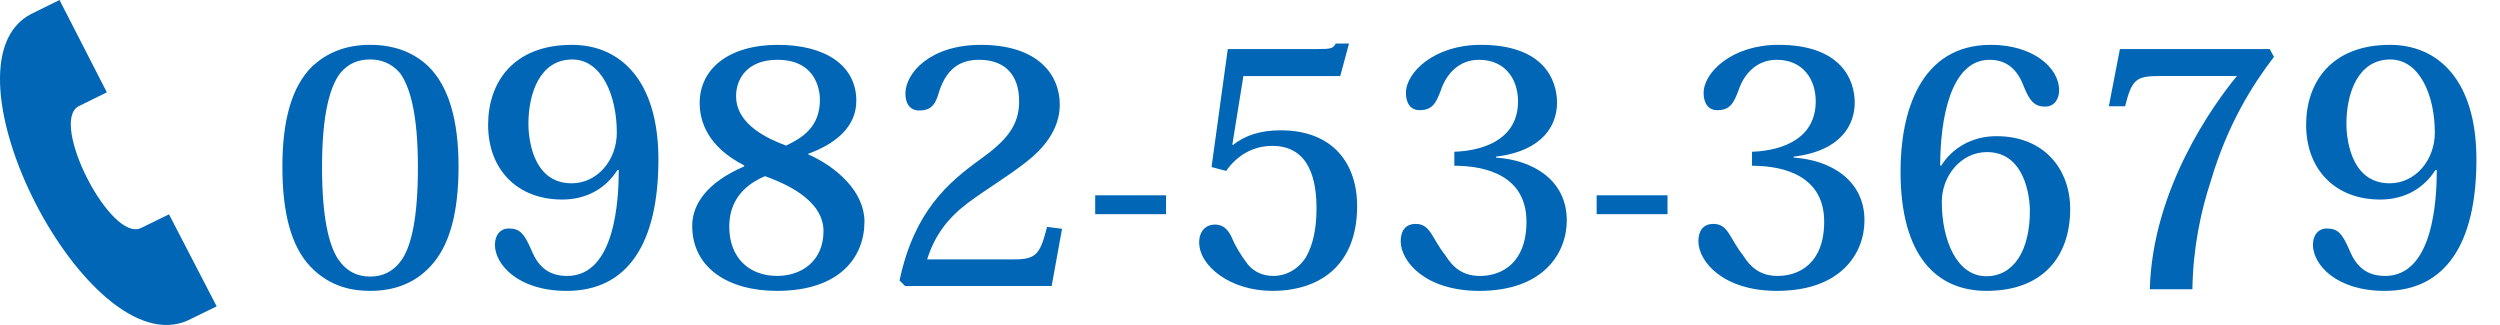 <?xml version="1.0" encoding="utf-8"?>
<!-- Generator: Adobe Illustrator 15.0.0, SVG Export Plug-In  -->
<!DOCTYPE svg PUBLIC "-//W3C//DTD SVG 1.1//EN" "http://www.w3.org/Graphics/SVG/1.1/DTD/svg11.dtd">
<svg version="1.1"
	 xmlns="http://www.w3.org/2000/svg" xmlns:xlink="http://www.w3.org/1999/xlink" xmlns:a="http://ns.adobe.com/AdobeSVGViewerExtensions/3.0/"
	 x="0px" y="0px" width="200px" height="26px" viewBox="0 0 200 26" enable-background="new 0 0 200 26" xml:space="preserve">
<defs>
</defs>
<path fill="#0066B5" d="M24.801,21.294c-1.482-1.586-2.21-4.187-2.21-7.957c0-3.666,0.728-6.422,2.418-8.06
	c1.118-1.014,2.574-1.69,4.602-1.69c2.054,0,3.536,0.676,4.628,1.69c1.69,1.638,2.444,4.394,2.444,8.06
	c0,3.77-0.754,6.371-2.236,7.957c-1.248,1.353-2.886,1.976-4.836,1.976C28.363,23.27,26.439,23.036,24.801,21.294z M27.219,5.849
	c-0.832,1.092-1.456,3.302-1.456,7.514c0,4.057,0.546,6.215,1.274,7.358c0.702,1.015,1.561,1.404,2.574,1.404
	c1.014,0,1.872-0.39,2.574-1.404c0.728-1.144,1.248-3.302,1.248-7.358c0-4.212-0.624-6.396-1.43-7.514
	c-0.702-0.832-1.586-1.092-2.392-1.092C28.727,4.757,27.921,5.017,27.219,5.849z"/>
<path fill="#0066B5" d="M49.397,13.598c-0.91,1.43-2.418,2.366-4.42,2.366c-3.614,0-5.928-2.418-5.928-5.98
	c0-3.38,2.002-6.396,6.708-6.396c3.796,0,6.916,2.756,6.916,9.179c0,6.682-2.444,10.504-7.332,10.504
	c-3.926,0-5.747-2.132-5.747-3.691c0-0.729,0.39-1.301,1.118-1.301c0.91,0,1.222,0.469,1.716,1.534
	c0.39,0.962,1.014,2.263,2.938,2.263c3.848,0,4.134-6.084,4.134-8.477H49.397z M45.731,14.664c2.054,0,3.614-1.846,3.614-4.056
	c0-2.99-1.222-5.85-3.562-5.85c-2.6,0-3.51,2.73-3.51,5.148C42.272,10.711,42.455,14.664,45.731,14.664z"/>
<path fill="#0066B5" d="M64.659,12.35c2.288,1.014,4.498,2.99,4.498,5.382c0,2.782-1.924,5.538-6.994,5.538
	c-3.979,0-6.786-1.897-6.786-5.199c0-1.742,1.196-3.485,4.16-4.759v-0.078c-2.912-1.482-3.563-3.51-3.563-4.992
	c0-2.73,2.314-4.654,6.267-4.654c3.77,0,6.266,1.638,6.266,4.473c0,2.106-1.69,3.458-3.848,4.238V12.35z M65.88,18.486
	c0-2.627-3.406-3.927-4.68-4.395c-0.884,0.39-2.86,1.378-2.86,4.029c0,2.549,1.638,3.953,3.822,3.953
	C64.165,22.074,65.88,20.852,65.88,18.486z M58.886,7.695c0,1.95,1.872,3.172,4.004,3.952c1.3-0.624,2.704-1.482,2.704-3.666
	c0-0.442-0.104-3.198-3.406-3.198C59.822,4.783,58.886,6.265,58.886,7.695z"/>
<path fill="#0066B5" d="M84.964,18.304l-0.832,4.576H72.406l-0.442-0.442c1.17-5.538,3.9-7.852,6.5-9.724
	c1.95-1.404,3.068-2.6,3.068-4.602c0-2.262-1.274-3.328-3.198-3.328c-1.561,0-2.704,0.728-3.302,2.86
	c-0.286,0.91-0.728,1.196-1.508,1.196c-0.65,0-1.092-0.468-1.092-1.352c0-1.638,1.976-3.9,6.032-3.9
	c4.602,0,6.318,2.418,6.318,4.784c0,2.002-1.326,3.536-2.704,4.603c-1.561,1.222-3.225,2.184-4.707,3.302
	c-1.534,1.17-2.6,2.549-3.198,4.473h6.916c1.82,0,2.106-0.391,2.678-2.601L84.964,18.304z"/>
<path fill="#0066B5" d="M87.616,15.625h5.668v1.508h-5.668V15.625z"/>
<path fill="#0066B5" d="M96.923,13.363l1.3-9.438h7.124c1.17,0,1.301-0.052,1.508-0.442h1.066l-0.702,2.6h-7.748l-0.884,5.486
	l0.052,0.026c0.962-0.754,2.157-1.17,3.821-1.17c4.188,0,6.111,2.678,6.111,6.058c0,4.811-3.068,6.786-6.787,6.786
	c-3.379,0-5.85-2.002-5.85-3.874c0-0.987,0.624-1.43,1.248-1.43c0.52,0,0.936,0.208,1.3,0.91c0.312,0.754,0.754,1.508,1.352,2.288
	c0.468,0.546,1.118,0.91,2.054,0.91c1.04,0,2.028-0.572,2.626-1.561c0.494-0.91,0.807-2.105,0.807-3.848
	c0-2.081-0.469-4.993-3.537-4.993c-1.585,0-2.86,0.806-3.692,2.002L96.923,13.363z"/>
<path fill="#0066B5" d="M119.674,12.609c2.912,0.182,5.668,1.768,5.668,5.019c0,2.651-1.898,5.642-6.994,5.642
	c-4.342,0-6.293-2.365-6.293-3.978c0-0.832,0.391-1.378,1.197-1.378c0.493,0,0.857,0.182,1.221,0.728
	c0.313,0.468,0.625,1.118,1.145,1.769c0.598,0.962,1.379,1.664,2.782,1.664c1.69,0,3.718-0.988,3.718-4.343
	c0-3.588-3.094-4.472-5.771-4.472v-1.118c2.678-0.104,5.096-1.196,5.096-4.03c0-1.794-1.04-3.328-3.12-3.328
	c-1.56,0-2.601,1.066-3.067,2.47c-0.365,0.962-0.65,1.56-1.691,1.56c-0.727,0-1.092-0.572-1.092-1.378
	c0-1.638,2.263-3.849,5.98-3.849c5.07,0,6.11,2.834,6.11,4.628c0,1.69-1.015,3.848-4.888,4.316V12.609z"/>
<path fill="#0066B5" d="M127.732,15.625h5.668v1.508h-5.668V15.625z"/>
<path fill="#0066B5" d="M143.488,12.609c2.912,0.182,5.669,1.768,5.669,5.019c0,2.651-1.897,5.642-6.995,5.642
	c-4.342,0-6.291-2.365-6.291-3.978c0-0.832,0.39-1.378,1.195-1.378c0.494,0,0.858,0.182,1.223,0.728
	c0.312,0.468,0.623,1.118,1.144,1.769c0.599,0.962,1.378,1.664,2.782,1.664c1.689,0,3.719-0.988,3.719-4.343
	c0-3.588-3.095-4.472-5.773-4.472v-1.118c2.679-0.104,5.097-1.196,5.097-4.03c0-1.794-1.04-3.328-3.12-3.328
	c-1.561,0-2.6,1.066-3.068,2.47c-0.363,0.962-0.65,1.56-1.689,1.56c-0.729,0-1.092-0.572-1.092-1.378
	c0-1.638,2.262-3.849,5.98-3.849c5.069,0,6.109,2.834,6.109,4.628c0,1.69-1.014,3.848-4.889,4.316V12.609z"/>
<path fill="#0066B5" d="M155.293,13.26c0.857-1.378,2.418-2.366,4.42-2.366c3.874,0,5.902,2.704,5.902,5.824
	c0,3.744-2.133,6.552-6.683,6.552c-4.005,0-6.89-2.781-6.89-9.568c0-4.654,1.533-10.115,7.228-10.115c3.328,0,5.46,1.794,5.46,3.641
	c0,0.702-0.39,1.3-1.117,1.3c-0.885,0-1.248-0.494-1.69-1.56c-0.416-1.144-1.171-2.184-2.757-2.184c-3.146,0-3.951,4.81-3.951,8.45
	L155.293,13.26z M158.959,12.167c-2.08,0-3.615,1.898-3.615,3.978c0,3.068,1.197,5.954,3.563,5.954c2.185,0,3.484-2.054,3.484-5.227
	C162.391,15.651,161.949,12.167,158.959,12.167z"/>
<path fill="#0066B5" d="M168.708,8.501l0.884-4.576h11.986l0.338,0.624c-1.715,2.236-3.717,5.408-5.043,9.906
	c-0.832,2.522-1.431,5.434-1.482,8.684h-3.406c0.208-8.008,5.096-14.794,6.969-17.057h-6.137c-1.924,0-2.262,0.234-2.809,2.418
	H168.708z"/>
<path fill="#0066B5" d="M194.838,13.598c-0.91,1.43-2.418,2.366-4.42,2.366c-3.613,0-5.928-2.418-5.928-5.98
	c0-3.38,2.002-6.396,6.708-6.396c3.796,0,6.916,2.756,6.916,9.179c0,6.682-2.444,10.504-7.332,10.504
	c-3.927,0-5.747-2.132-5.747-3.691c0-0.729,0.391-1.301,1.119-1.301c0.91,0,1.222,0.469,1.716,1.534
	c0.39,0.962,1.015,2.263,2.938,2.263c3.848,0,4.134-6.084,4.134-8.477H194.838z M191.172,14.664c2.055,0,3.614-1.846,3.614-4.056
	c0-2.99-1.222-5.85-3.562-5.85c-2.601,0-3.511,2.73-3.511,5.148C187.714,10.711,187.896,14.664,191.172,14.664z"/>
<path fill="#0066B5" d="M17.333,24.506l-3.814-7.361c-0.009,0.004-2.138,1.051-2.235,1.096c-2.427,1.176-7.365-8.472-4.992-9.744
	l2.256-1.111L4.762,0L2.48,1.126c-7.802,4.067,4.586,28.146,12.566,24.499C15.178,25.566,17.324,24.51,17.333,24.506z"/>
</svg>
